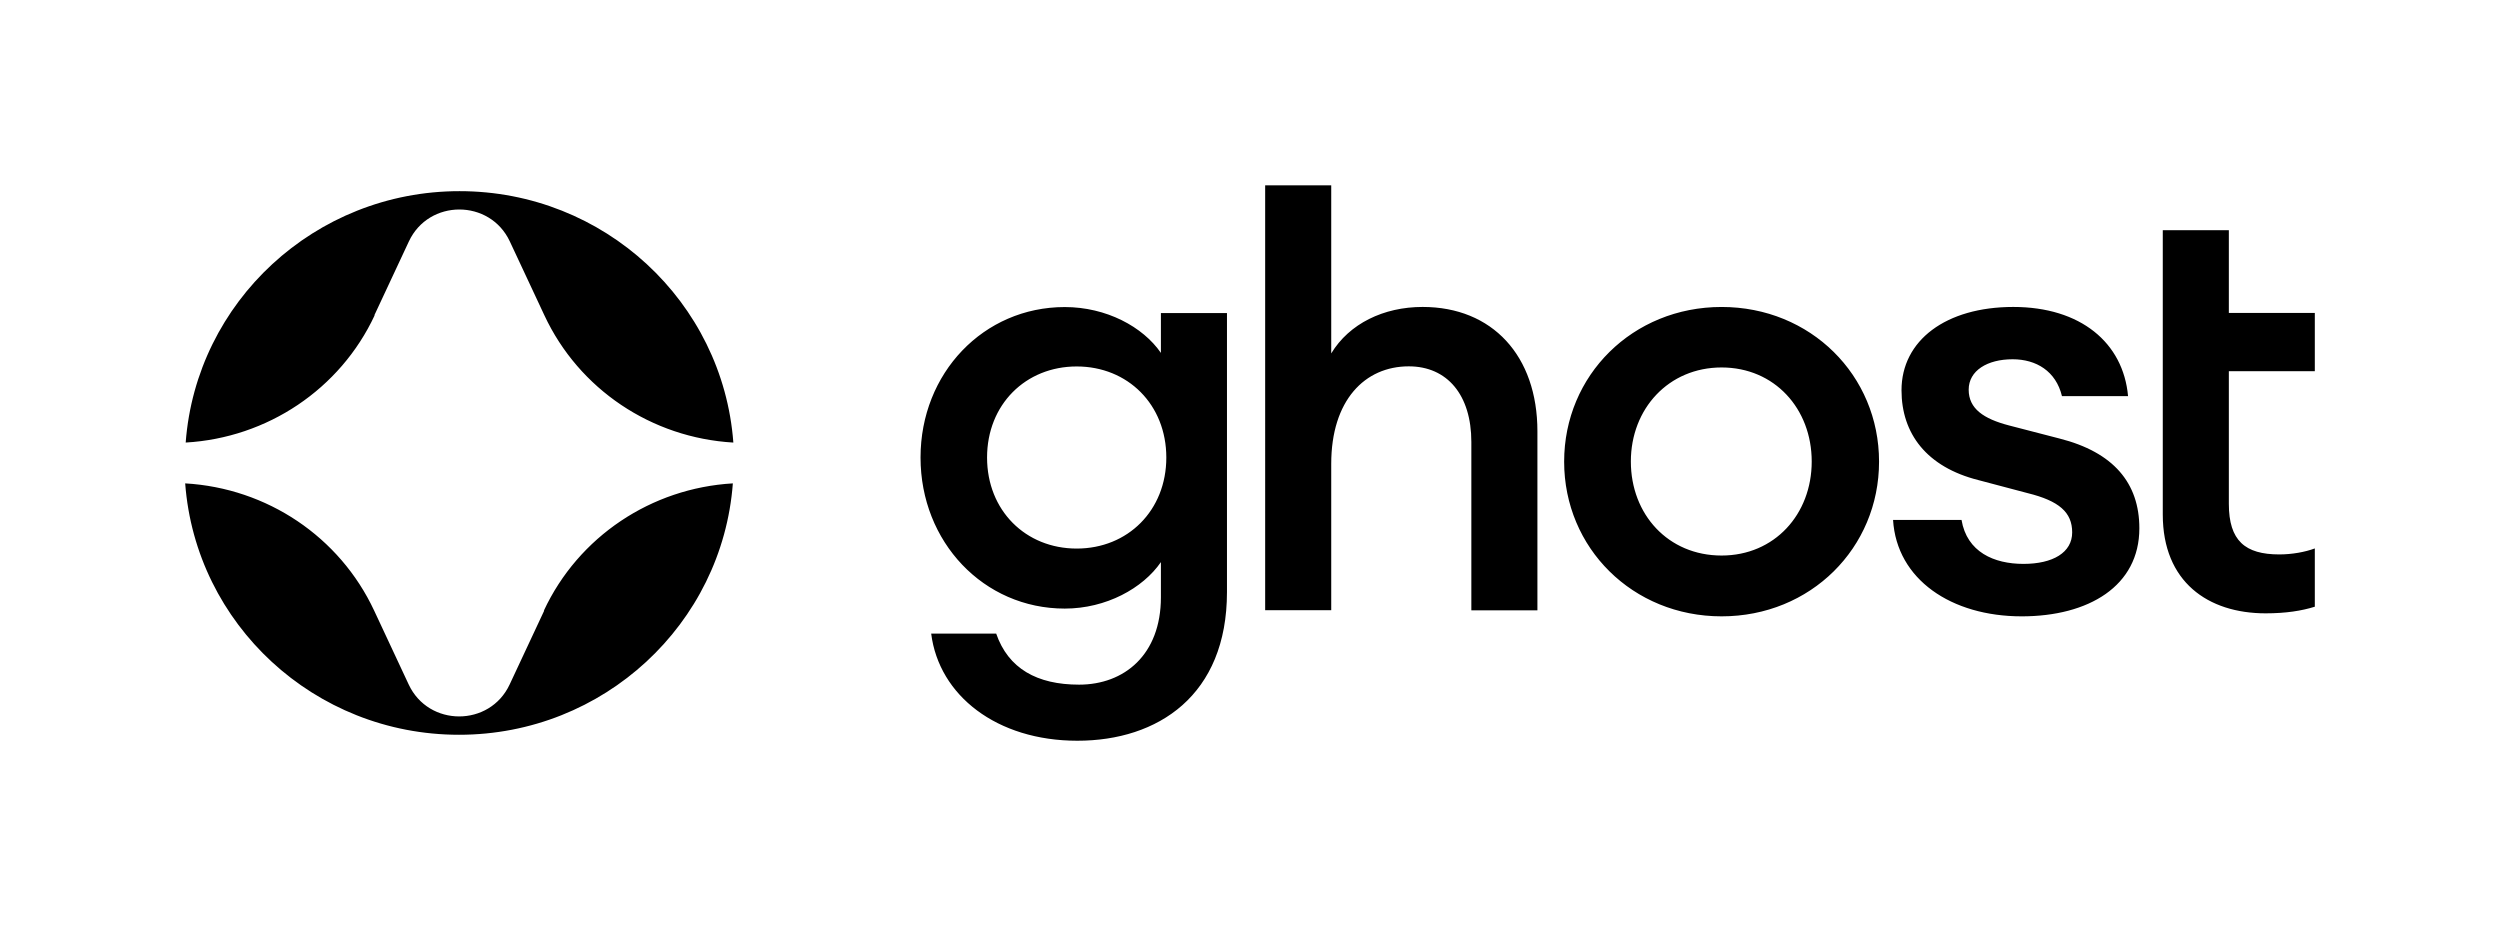 <svg xmlns="http://www.w3.org/2000/svg" width="108" height="40" fill="none"><path fill="#000" d="m16.172 13.62 1.492-3.191c.86-1.838 3.5-1.838 4.36 0l1.493 3.191c1.492 3.199 4.636 5.295 8.164 5.499-.454-6.077-5.578-10.861-11.83-10.861-6.251 0-11.375 4.79-11.829 10.86 3.521-.203 6.671-2.3 8.164-5.498h-.014zm7.337 12.76-1.493 3.191c-.86 1.838-3.5 1.838-4.36 0l-1.492-3.191C14.67 23.182 11.528 21.086 8 20.882c.454 6.076 5.578 10.86 11.83 10.86 6.251 0 11.375-4.79 11.829-10.86-3.522.204-6.671 2.3-8.164 5.498h.014zm19.524.986c.523 1.517 1.767 2.211 3.583 2.211 1.947 0 3.535-1.286 3.535-3.776v-1.518c-.777 1.13-2.366 2.008-4.154 2.008-3.507 0-6.23-2.879-6.23-6.526 0-3.648 2.723-6.5 6.23-6.5 1.795 0 3.377.851 4.154 1.981v-1.722h2.854v12.052c0 4.471-2.985 6.424-6.465 6.424s-5.976-1.953-6.313-4.627h2.806v-.007zm3.48-11.535c-2.208 0-3.872 1.647-3.872 3.934 0 2.286 1.664 3.933 3.872 3.933s3.872-1.647 3.872-3.933c0-2.287-1.664-3.934-3.872-3.934zm8.142-7.824h2.854v7.26c.778-1.285 2.263-2.007 3.948-2.007 3.012 0 4.959 2.11 4.959 5.37v7.737h-2.854v-7.275c0-2.028-1.039-3.266-2.703-3.266-1.898 0-3.35 1.463-3.35 4.212v6.322h-2.854V8v.007zm19.718 18.619c-3.844 0-6.802-2.954-6.802-6.683 0-3.729 2.958-6.682 6.802-6.682 3.845 0 6.802 2.953 6.802 6.682 0 3.73-2.957 6.683-6.802 6.683zm0-2.627c2.283 0 3.893-1.776 3.893-4.062 0-2.287-1.61-4.063-3.893-4.063-2.283 0-3.92 1.776-3.92 4.063 0 2.286 1.61 4.062 3.92 4.062zm12.964 2.627c-3.04 0-5.398-1.593-5.557-4.165h2.958c.233 1.388 1.403 1.899 2.675 1.899 1.272 0 2.105-.49 2.105-1.361s-.571-1.361-1.92-1.695l-2.131-.564c-2.236-.565-3.322-2.008-3.322-3.88 0-2.156 1.919-3.6 4.828-3.6 2.909 0 4.752 1.546 4.959 3.853h-2.855c-.261-1.082-1.114-1.593-2.132-1.593-1.093 0-1.898.49-1.898 1.314 0 .823.647 1.258 1.74 1.544l2.18.565c2.339.592 3.453 1.926 3.453 3.879 0 2.49-2.18 3.804-5.09 3.804h.007zm10.538-.13c-2.49 0-4.443-1.361-4.443-4.267V9.946h2.854v3.573H100v2.517h-3.714v5.73c0 1.593.702 2.185 2.18 2.185.544 0 1.115-.102 1.534-.259v2.518c-.57.177-1.245.286-2.132.286h.007z"/></svg>